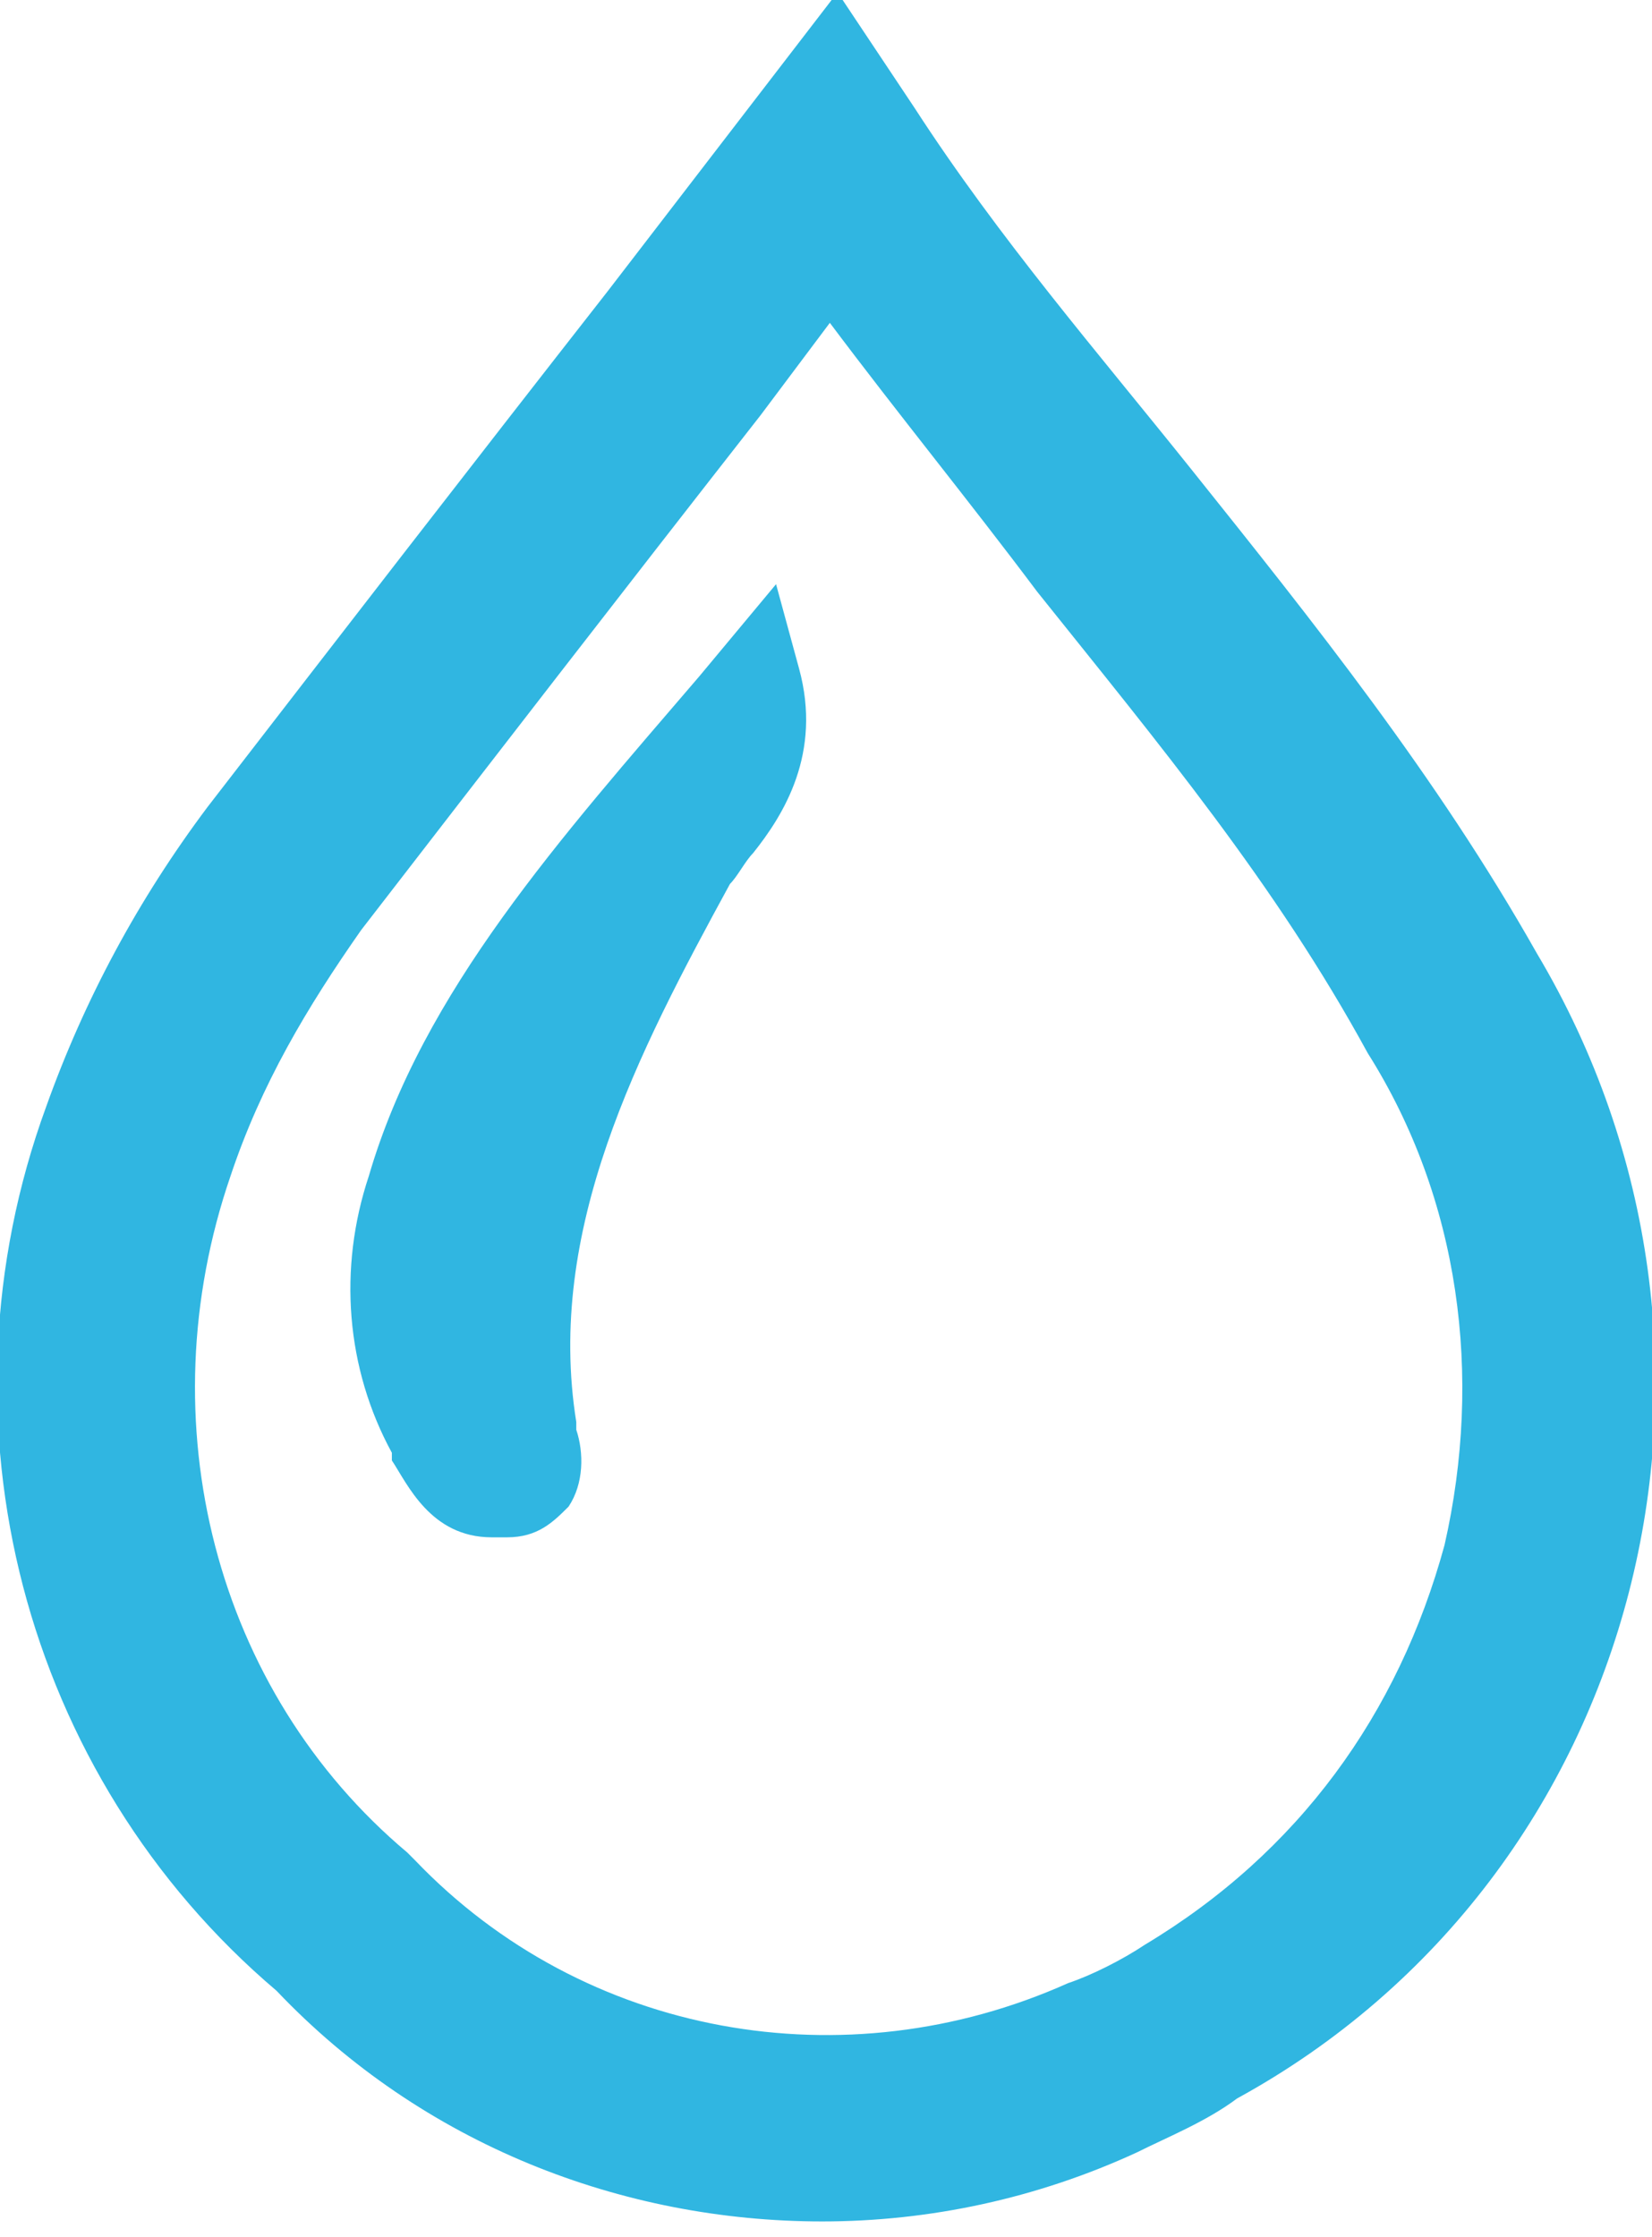 <svg xmlns="http://www.w3.org/2000/svg" xmlns:xlink="http://www.w3.org/1999/xlink" id="Laag_1" x="0px" y="0px" viewBox="0 0 21.5 29.1" style="enable-background:new 0 0 21.5 29.1;" xml:space="preserve"> <style type="text/css"> .st0{fill:#30B6E1;} </style> <g> <path class="st0" d="M20,12.4c-1.3-2.3-2.9-4.3-4.5-6.3c-1.2-1.5-2.5-3-3.6-4.7l-1-1.5l-3,3.9c-1.8,2.3-3.5,4.5-5.2,6.7 c-0.9,1.2-1.6,2.5-2.1,3.9c-1.5,4.1-0.3,8.7,3,11.5c1.9,2,4.5,3,7.1,3c1.4,0,2.8-0.3,4.1-0.9c0.4-0.2,0.9-0.4,1.3-0.7 C21.4,24.4,23.1,17.6,20,12.4z M18.8,20.1c-0.6,2.2-1.9,4-3.9,5.2c-0.3,0.2-0.7,0.4-1,0.5c-2.9,1.3-6.3,0.7-8.5-1.6l-0.1-0.1 C2.8,22,1.9,18.5,3,15.3c0.4-1.2,1-2.2,1.7-3.2c1.7-2.2,3.4-4.4,5.2-6.7l0.9-1.2c0.9,1.2,1.8,2.3,2.7,3.5c1.6,2,3.1,3.8,4.3,6 C19,15.6,19.3,17.9,18.8,20.1z"></path> <path class="st0" d="M10.1,7.6l-1,1.2c-1.8,2.1-3.6,4.1-4.3,6.5c-0.4,1.2-0.3,2.5,0.3,3.6L5.1,19c0.2,0.3,0.5,1,1.3,1 c0.1,0,0.1,0,0.2,0c0.4,0,0.6-0.2,0.8-0.4c0.2-0.3,0.2-0.7,0.1-1c0,0,0-0.1,0-0.1c-0.4-2.5,0.8-4.8,2-7c0.1-0.1,0.2-0.3,0.3-0.4 c0.4-0.5,0.9-1.3,0.6-2.4L10.1,7.6z"></path> </g> </svg>